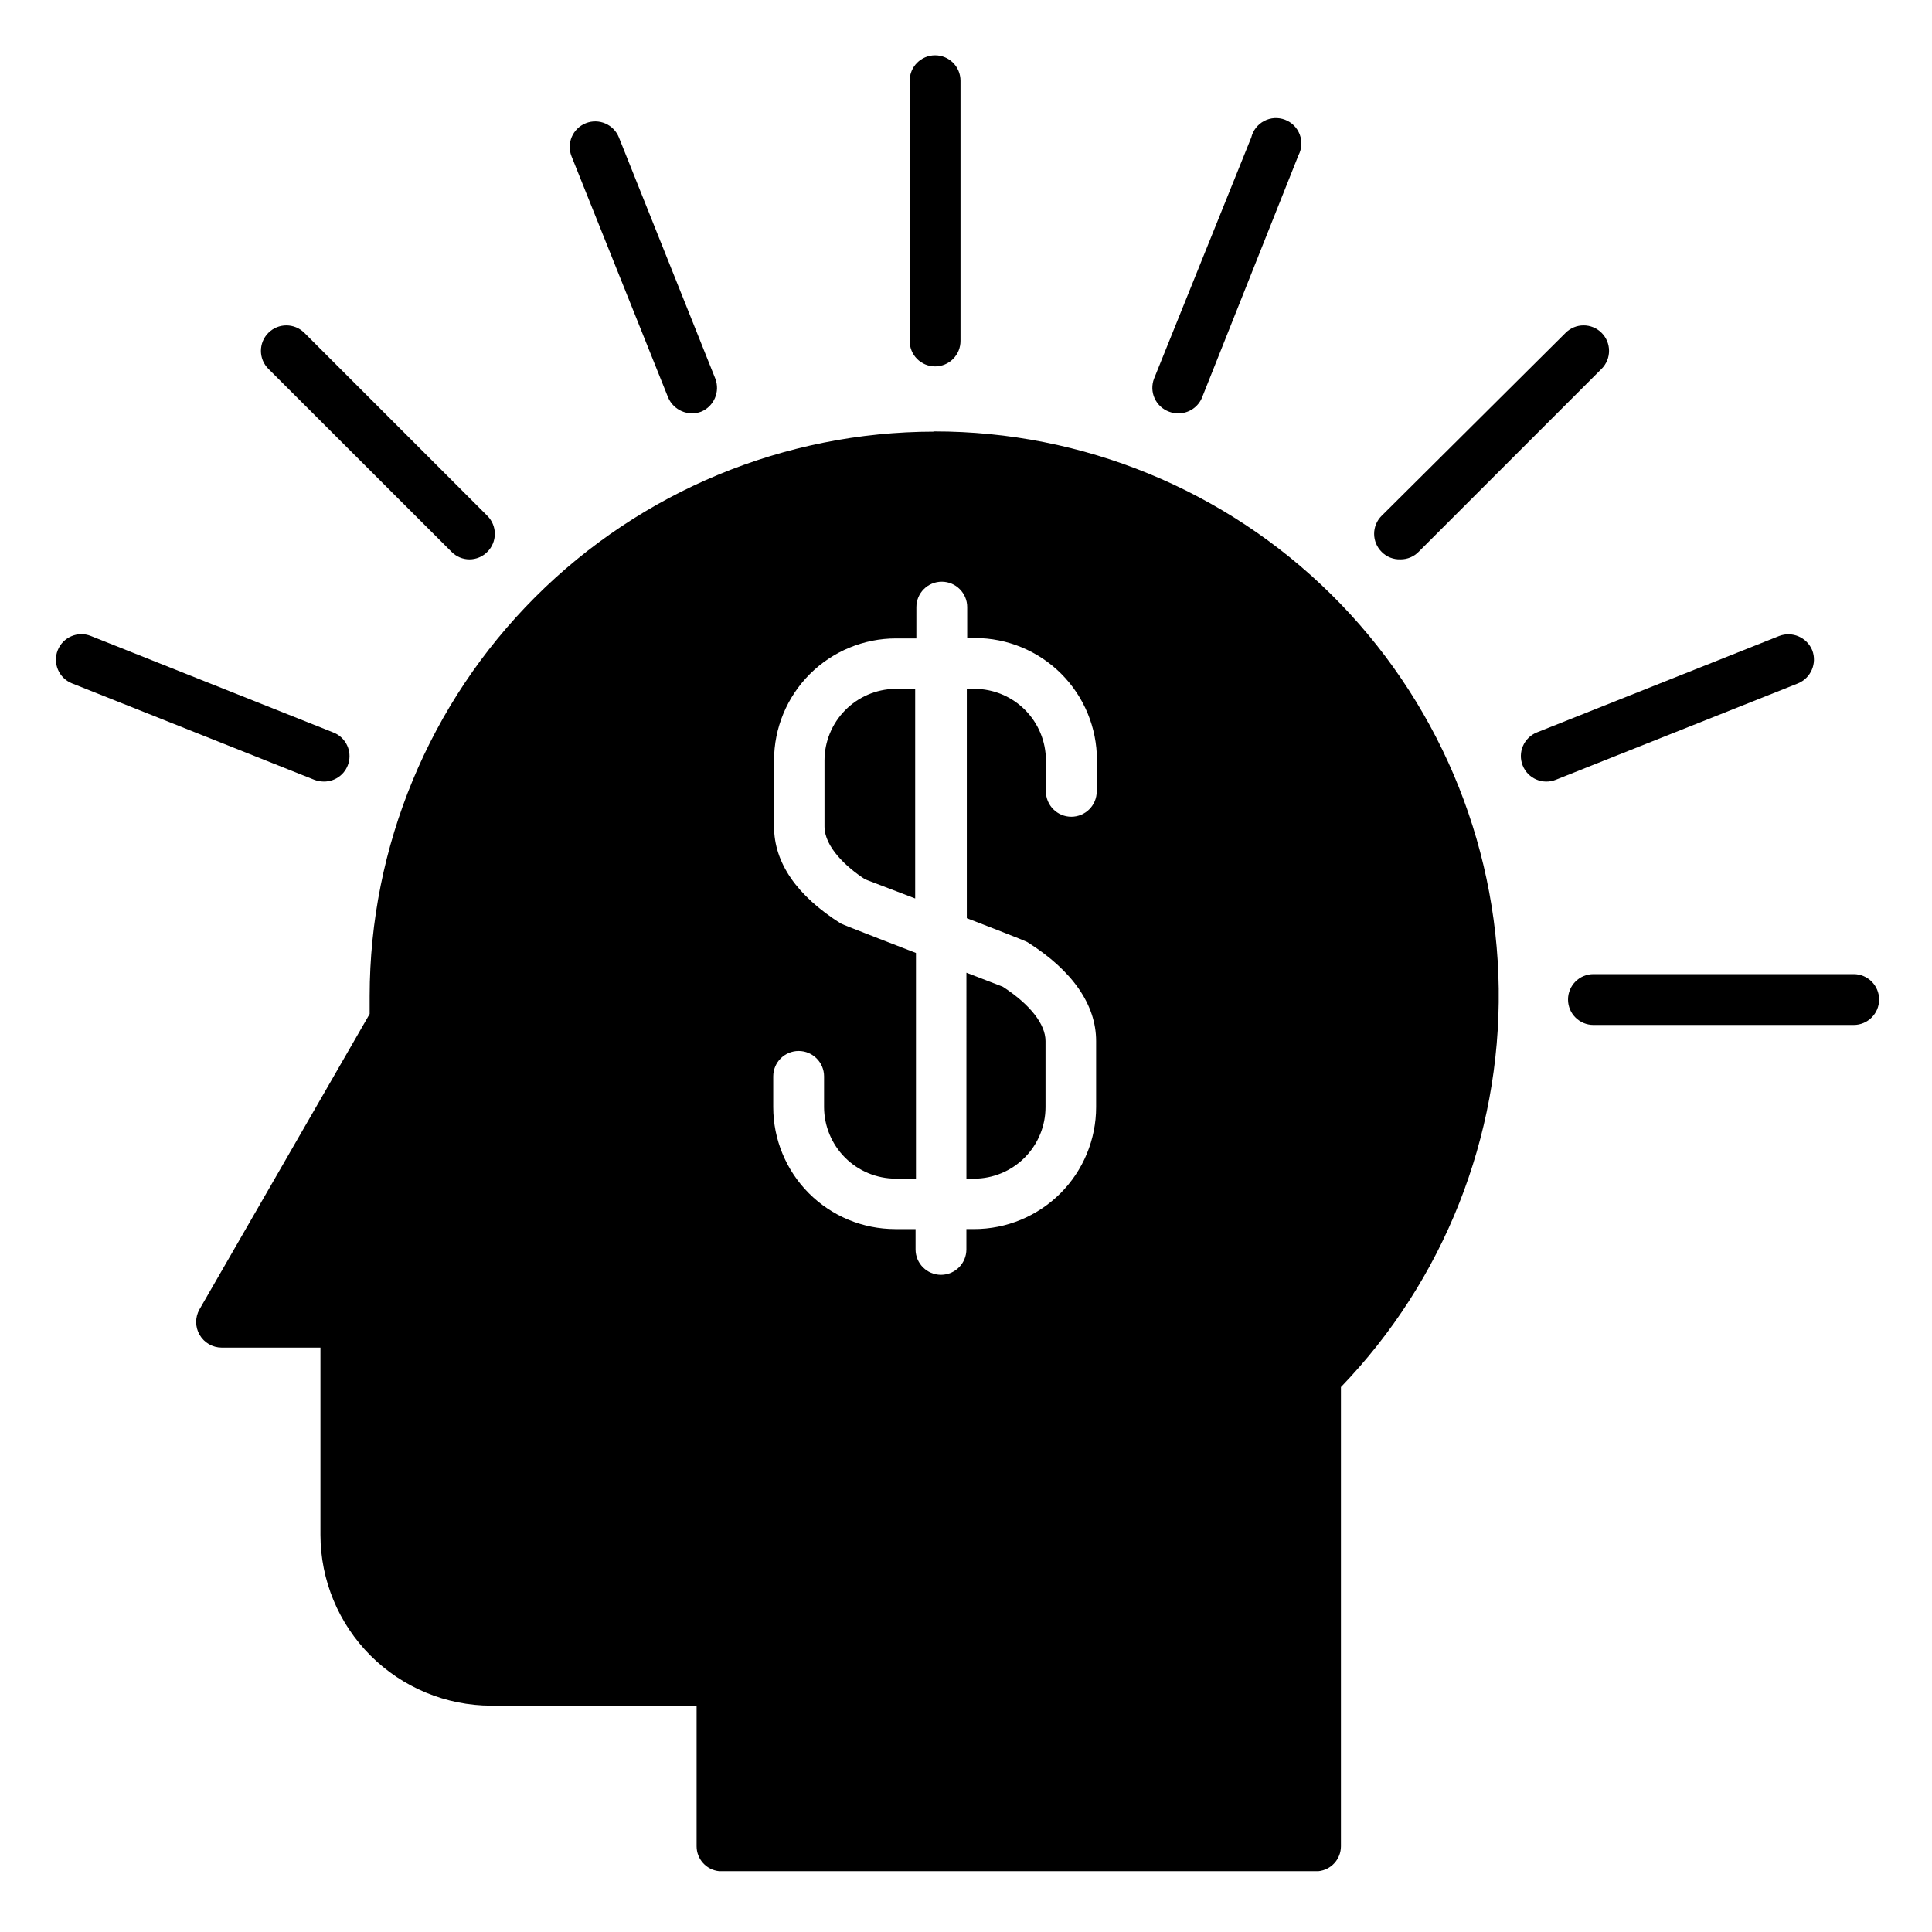 <?xml version="1.0" encoding="UTF-8"?>
<!-- Uploaded to: ICON Repo, www.iconrepo.com, Generator: ICON Repo Mixer Tools -->
<svg fill="#000000" width="800px" height="800px" version="1.1" viewBox="144 144 512 512" xmlns="http://www.w3.org/2000/svg">
 <g>
  <path d="m453.83 253.11c0.789 0.301 1.633 0.449 2.477 0.43 2.746 0.004 5.219-1.66 6.254-4.203l25.539-64.176c0.898-1.707 1.023-3.715 0.34-5.523-0.68-1.805-2.106-3.227-3.91-3.914-1.805-0.684-3.816-0.562-5.523 0.336-1.707 0.898-2.949 2.488-3.406 4.359l-25.758 63.906c-0.66 1.691-0.609 3.578 0.145 5.234 0.75 1.652 2.137 2.934 3.844 3.551z"/>
  <path d="m391.81 241.1c1.797 0 3.516-0.719 4.781-1.992 1.266-1.277 1.969-3.004 1.953-4.797v-68.918c0-3.719-3.016-6.734-6.734-6.734s-6.734 3.016-6.734 6.734v68.918c-0.016 1.793 0.688 3.519 1.953 4.797 1.266 1.273 2.984 1.992 4.781 1.992z"/>
  <path d="m263.67 290.24c1.25 1.277 2.957 1.996 4.742 1.996 1.785 0 3.496-0.719 4.742-1.996 1.27-1.266 1.98-2.981 1.98-4.769s-0.711-3.504-1.98-4.769l-48.496-48.496v0.004c-2.633-2.637-6.902-2.637-9.535 0-2.633 2.633-2.633 6.902 0 9.535z"/>
  <path d="m229.78 351.12c3.277 0.055 6.113-2.258 6.727-5.477 0.613-3.219-1.18-6.41-4.25-7.562l-64.172-25.539c-3.469-1.387-7.402 0.305-8.785 3.769-1.383 3.469 0.305 7.402 3.773 8.785l64.176 25.539c0.805 0.316 1.664 0.48 2.531 0.484z"/>
  <path d="m321.06 249.34c1.441 3.383 5.281 5.043 8.73 3.773 3.434-1.418 5.106-5.316 3.769-8.785l-25.539-63.906c-1.383-3.465-5.316-5.152-8.781-3.769-3.469 1.383-5.156 5.316-3.773 8.781z"/>
  <path d="m635.25 402.15h-68.973c-3.719 0-6.734 3.016-6.734 6.738 0 3.719 3.016 6.734 6.734 6.734h68.973c3.719 0 6.734-3.016 6.734-6.734 0-3.723-3.016-6.738-6.734-6.738z"/>
  <path d="m515.15 292.23c1.801 0.016 3.535-0.703 4.793-1.992l48.496-48.496c2.633-2.633 2.633-6.902 0-9.535-2.633-2.637-6.902-2.637-9.535 0l-48.766 48.496v-0.004c-1.266 1.266-1.98 2.981-1.98 4.769s0.715 3.504 1.98 4.769c1.312 1.344 3.133 2.07 5.012 1.992z"/>
  <path d="m624.26 316.32c-1.418-3.43-5.316-5.106-8.785-3.769l-64.172 25.539c-3.469 1.383-5.156 5.316-3.773 8.785 1.383 3.465 5.316 5.152 8.781 3.769l64.176-25.539c3.434-1.418 5.106-5.316 3.773-8.785z"/>
  <path d="m400.11 456.36h2.047c5.023-0.012 9.832-2.019 13.379-5.574 3.543-3.555 5.535-8.371 5.535-13.391v-17.512c0-4.473-4.094-9.699-11.316-14.387l-9.645-3.719z"/>
  <path d="m362.5 345.52v17.512c0 5.387 5.766 10.777 10.777 14.008l13.254 5.066v-55.555h-5.387c-4.973 0.098-9.703 2.141-13.188 5.684-3.484 3.547-5.445 8.312-5.457 13.285z"/>
  <path d="m391.54 258.39c-39.66 0.043-77.68 15.812-105.72 43.855-28.043 28.043-43.816 66.066-43.859 105.72v4.742l-45.098 78.293c-1.188 2.098-1.172 4.664 0.035 6.746 1.207 2.082 3.43 3.371 5.836 3.383h26.188v49.629c0.016 12 4.789 23.504 13.273 31.988s19.988 13.258 31.988 13.273h54.422v37.289-0.004c0.012 3.402 2.598 6.242 5.984 6.574h158.79c3.383-0.332 5.969-3.172 5.981-6.574v-121.72c27.289-28.336 42.312-66.281 41.816-105.62-0.5-39.336-16.48-76.891-44.48-104.53-28-27.633-65.762-43.121-105.1-43.102zm43.105 95.32v-0.004c0 3.723-3.016 6.738-6.734 6.738s-6.734-3.016-6.734-6.738v-8.188c0-5.023-1.992-9.84-5.539-13.395-3.543-3.555-8.355-5.559-13.375-5.574h-2.047v60.781s16.164 6.195 16.164 6.414c11.855 7.488 18.105 16.543 18.105 26.133v17.512c0 8.574-3.406 16.797-9.469 22.859s-14.289 9.469-22.863 9.469h-2.047v5.391c0 3.719-3.016 6.734-6.734 6.734s-6.734-3.016-6.734-6.734v-5.387h-5.387l-0.004-0.004c-8.574 0-16.797-3.406-22.859-9.469s-9.469-14.285-9.469-22.859v-8.137c0-3.719 3.016-6.734 6.734-6.734s6.734 3.016 6.734 6.734v8.137c0.016 5.023 2.019 9.84 5.57 13.395 3.555 3.555 8.371 5.559 13.398 5.57h5.387v-59.809s-19.559-7.543-19.938-7.812c-11.746-7.438-17.672-16.164-17.672-25.703v-17.512c0-8.574 3.406-16.797 9.469-22.863 6.062-6.062 14.285-9.469 22.859-9.469h5.387l0.004-8.297c0-3.719 3.016-6.734 6.734-6.734s6.734 3.016 6.734 6.734v8.191h2.051c8.574 0 16.797 3.406 22.859 9.469s9.469 14.285 9.469 22.859z"/>
 </g>
</svg>